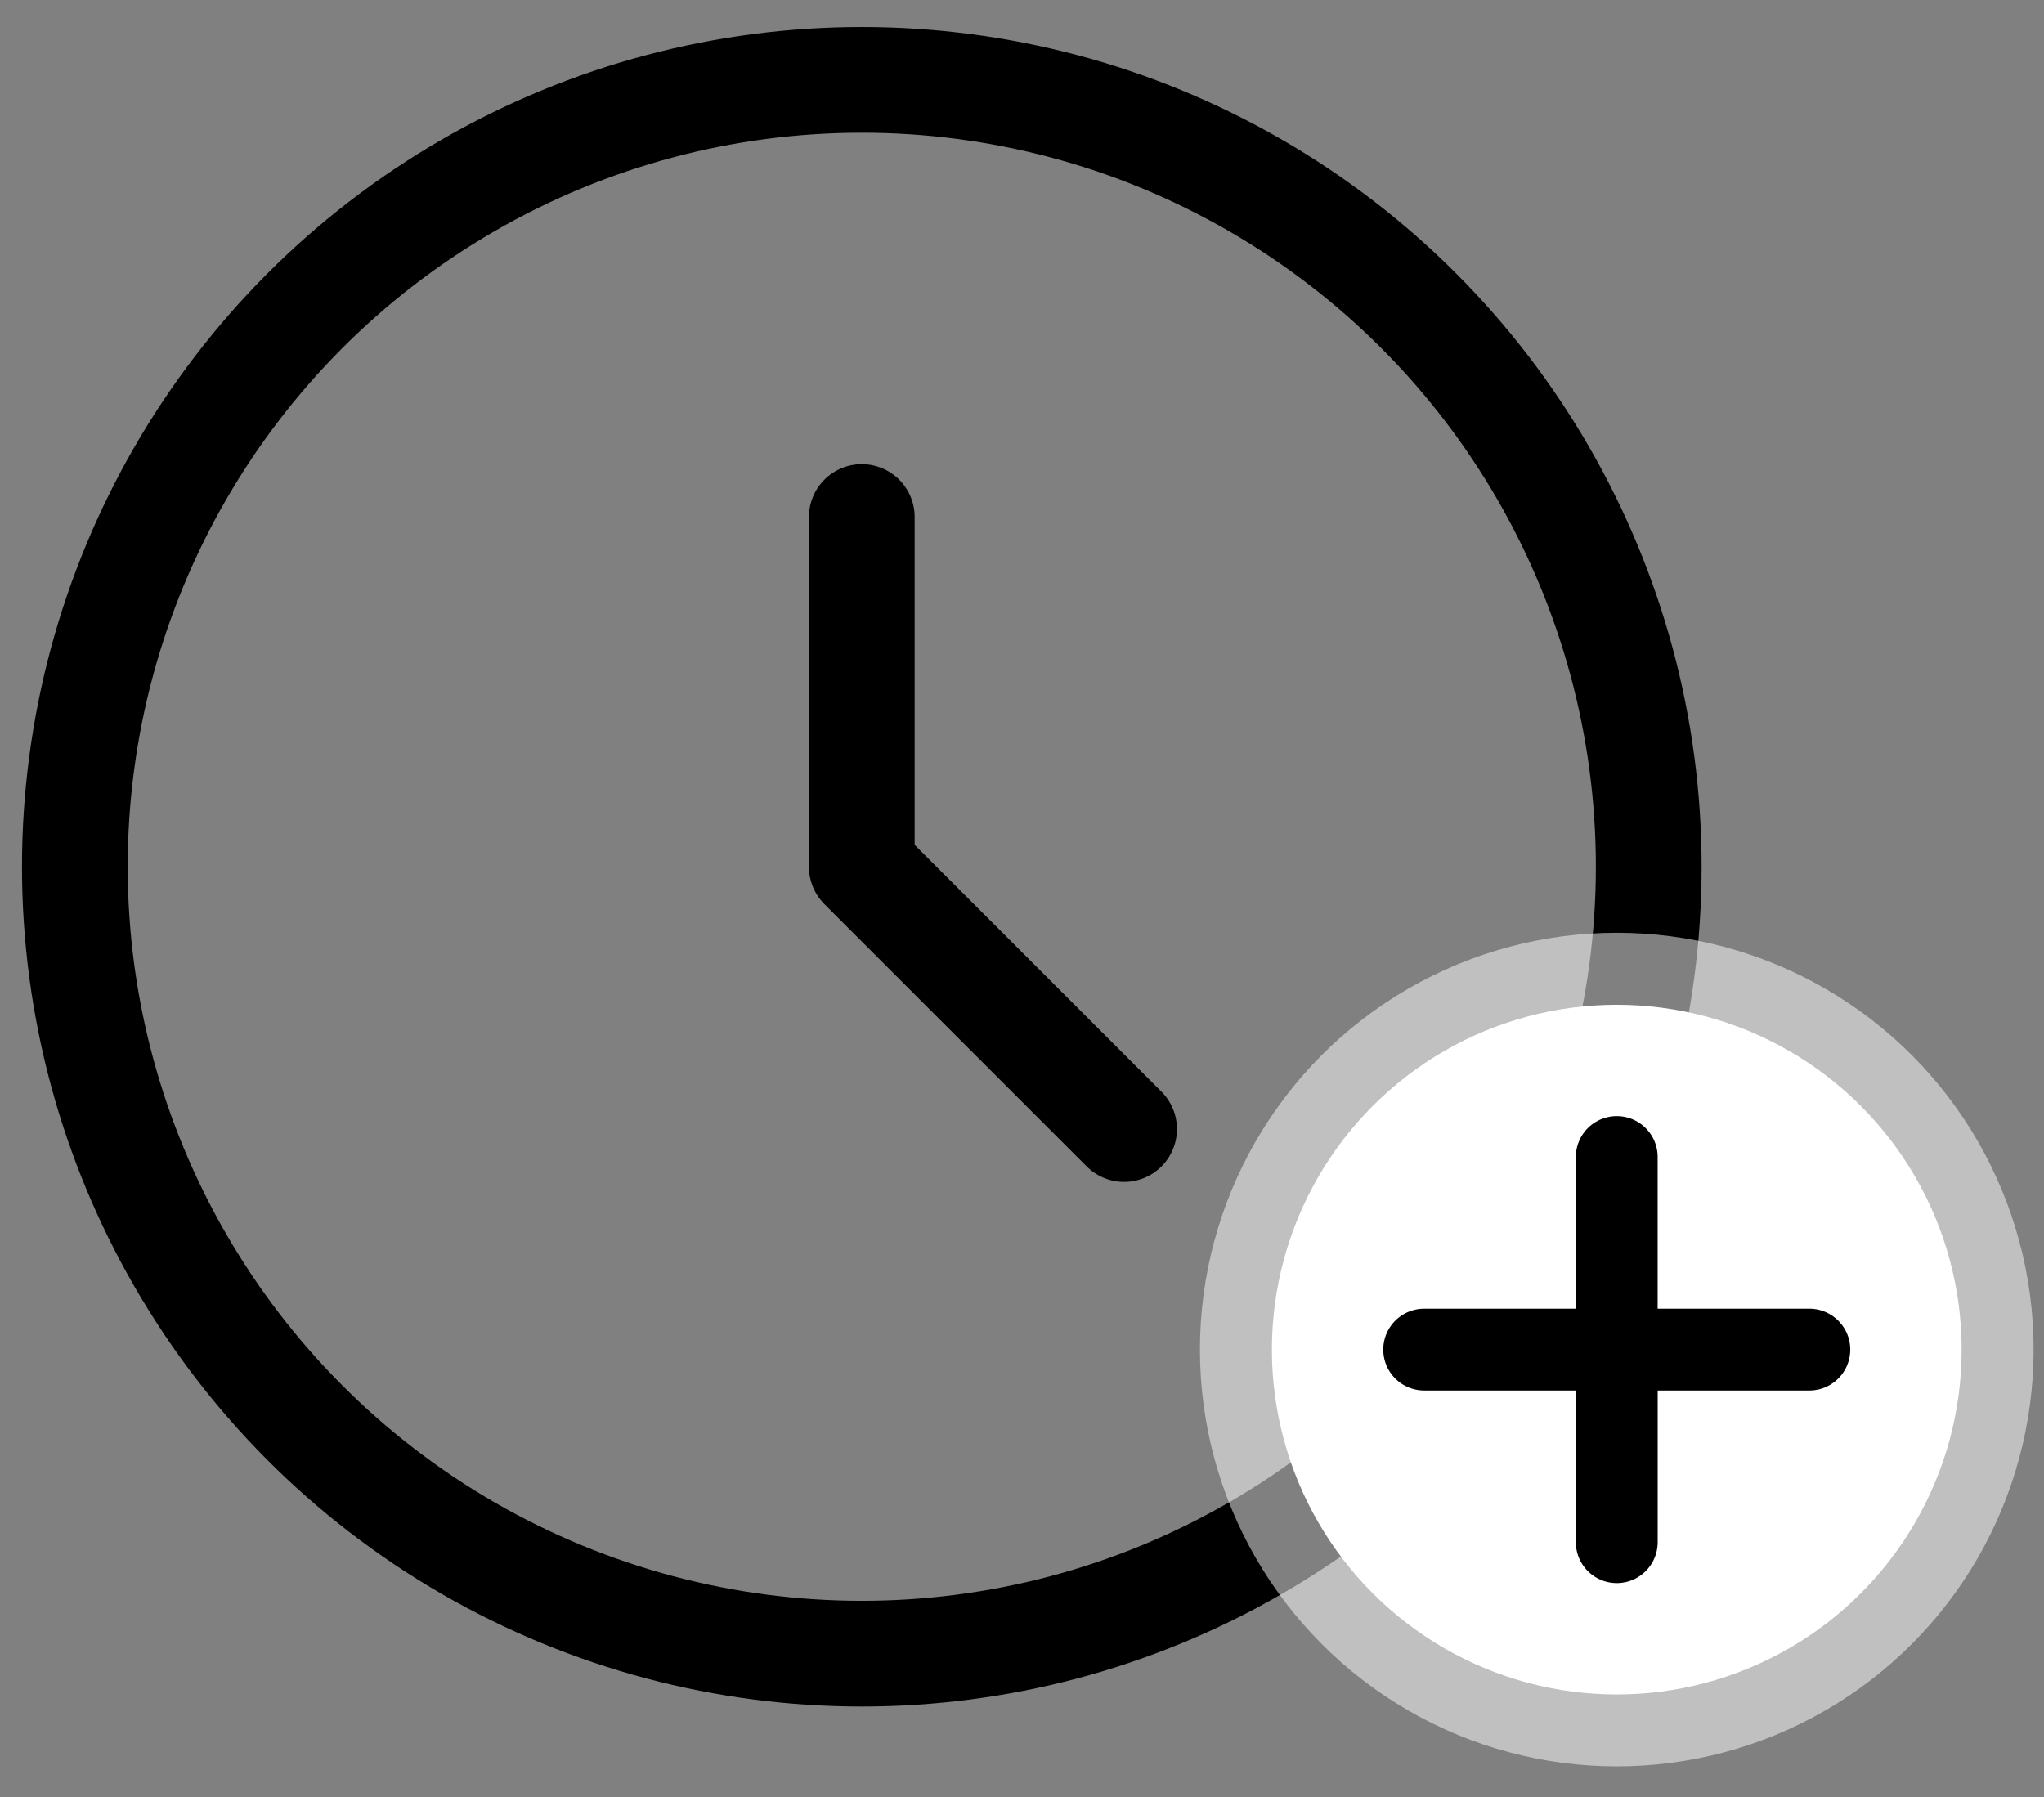 <svg xmlns="http://www.w3.org/2000/svg" viewBox="0 0 58 51" fill="none"><rect x="0" y="0" width="58" height="51" fill="#808080" stroke="none"/><circle cx="24.454" cy="24.596" r="22.33" stroke="#000" stroke-width="3"/><path stroke="#000" stroke-linecap="round" stroke-linejoin="round" stroke-width="3" d="M24.454 14.671v9.925l7.443 7.443"/><circle cx="45.877" cy="38.298" r="9.786" fill="#fff"/><circle cx="45.877" cy="38.297" r="11.828" fill="#fff" fill-opacity=".5"/><path fill="#000" fill-rule="evenodd" stroke="#000" stroke-width=".5" d="M45.877 31.922a.91.91 0 0 1 .91.91v4.555h4.555a.91.91 0 1 1 0 1.821h-4.554v4.554a.91.91 0 0 1-1.822 0v-4.554h-4.554a.91.91 0 0 1 0-1.821h4.554v-4.554a.91.91 0 0 1 .911-.911Z" clip-rule="evenodd"/></svg>
